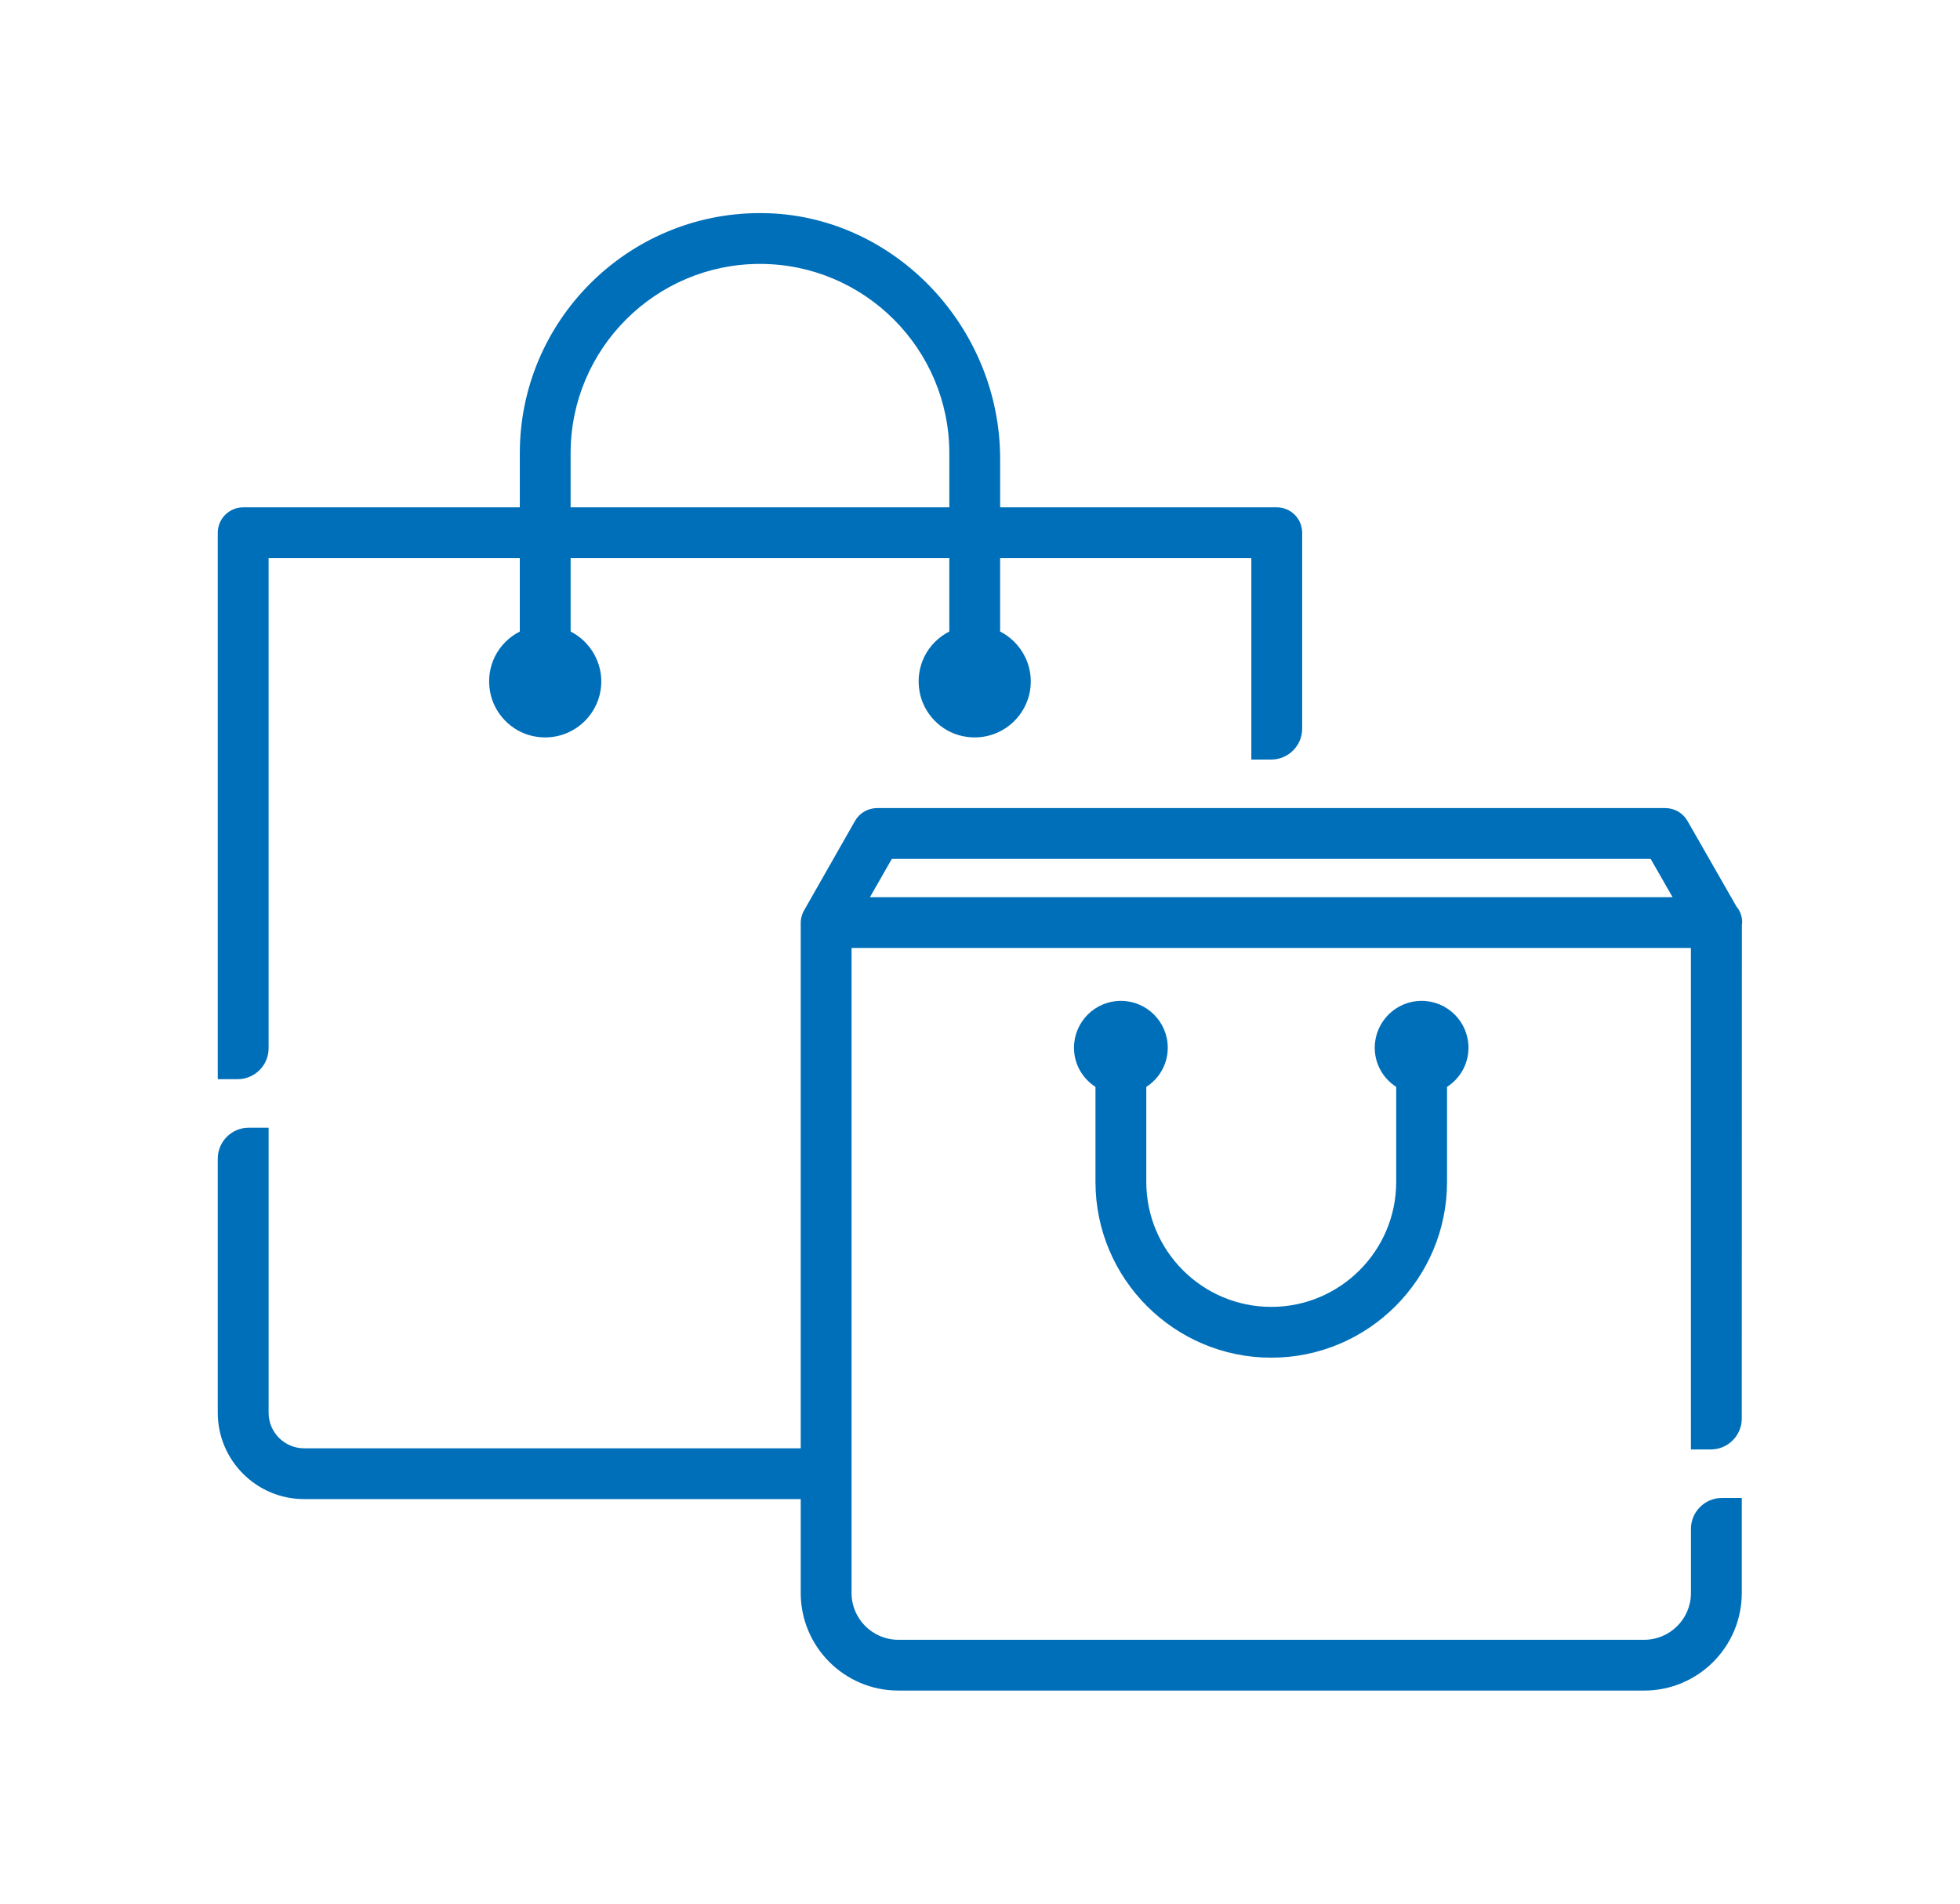 <?xml version="1.0" encoding="utf-8"?>
<!-- Generator: Adobe Illustrator 25.1.0, SVG Export Plug-In . SVG Version: 6.00 Build 0)  -->
<svg version="1.1" id="Layer_1" xmlns="http://www.w3.org/2000/svg" xmlns:xlink="http://www.w3.org/1999/xlink" x="0px" y="0px"
	 viewBox="0 0 1275.59 1239.15" style="enable-background:new 0 0 1275.59 1239.15;" xml:space="preserve">
<style type="text/css">
	.st0{fill:#006FB9;}
</style>
<g>
	<path class="st0" d="M827.35,883.75c-63.08,0-114.4-51.32-114.4-114.4v-61.87c-8.77-5.68-13.99-15.13-13.99-25.49
		c0-16.83,13.7-30.51,30.53-30.51c16.82,0,30.5,13.68,30.5,30.51c0,10.36-5.2,19.81-13.97,25.49v61.87
		c0,44.85,36.48,81.33,81.33,81.33c44.83,0,81.31-36.48,81.31-81.33v-61.87c-8.76-5.68-13.96-15.13-13.96-25.49
		c0-16.83,13.68-30.51,30.5-30.51s30.5,13.68,30.5,30.51c0,10.36-5.2,19.81-13.96,25.49v61.87
		C941.74,832.43,890.43,883.75,827.35,883.75z"/>
	<path class="st0" d="M714.77,706.47v62.88c0,62.07,50.5,112.58,112.58,112.58c62.07,0,112.56-50.5,112.56-112.58v-62.88
		c8.33-5.02,13.96-14.06,13.96-24.48c0-15.82-12.87-28.69-28.68-28.69s-28.68,12.87-28.68,28.69c0,10.42,5.64,19.46,13.97,24.48
		v62.88c0,45.85-37.3,83.15-83.14,83.15c-45.85,0-83.15-37.3-83.15-83.15v-62.88c8.33-5.02,13.97-14.06,13.97-24.48
		c0-15.82-12.87-28.69-28.68-28.69c-15.82,0-28.69,12.87-28.69,28.69C700.79,692.41,706.44,701.45,714.77,706.47z"/>
	<path class="st0" d="M141.73,702.46V346.78c0-9.13,7.41-16.54,16.54-16.54H338.3v-35.22c0-86.19,70.12-156.31,156.31-156.31
		c1.99,0,4.02,0.04,6.02,0.11c82.87,3.15,150.28,74.91,150.28,159.98v31.43h180.02c9.13,0,16.54,7.41,16.54,16.54v127.52
		c0,11.09-9.03,20.12-20.12,20.12h-12.97V363.32H650.9v47.76c12.16,6.23,19.95,18.83,19.95,32.43c0,20.12-16.36,36.49-36.48,36.49
		c-2.63,0-5.29-0.29-7.92-0.84c-14.19-3-25.43-14.65-28-29.02c-2.87-16.11,4.9-31.67,19.37-39.06v-47.76H371.37v47.76
		c12.17,6.23,19.96,18.84,19.96,32.43c0,20.12-16.38,36.49-36.49,36.49c-2.63,0-5.29-0.29-7.92-0.84
		c-14.19-3.01-25.43-14.68-28-29.03c-2.87-16.11,4.9-31.66,19.37-39.05v-47.76H174.81v319.02c0,11.09-9.03,20.12-20.13,20.12H141.73
		z M617.83,330.24v-35.22c0-67.95-55.29-123.23-123.24-123.23s-123.23,55.27-123.23,123.23v35.22H617.83z"/>
	<path class="st0" d="M172.98,682.33V361.49h167.14v50.72c-13.5,6.39-22.32,21.12-19.39,37.59c2.41,13.55,13.11,24.71,26.57,27.56
		c22.39,4.75,42.2-12.29,42.2-33.87c0-13.84-8.2-25.72-19.96-31.28v-50.72h250.11v50.72c-13.51,6.39-22.33,21.14-19.39,37.61
		c2.42,13.54,13.11,24.7,26.57,27.55c22.39,4.74,42.2-12.3,42.2-33.87c0-13.84-8.2-25.72-19.96-31.28v-50.72h167.14v131.09h11.13
		c10.1,0,18.29-8.19,18.29-18.29V346.78c0-8.13-6.59-14.71-14.71-14.71H649.08v-33.26c0-83.65-64.92-155-148.51-158.16
		c-87.88-3.33-160.44,67.21-160.44,154.37v37.05H158.27c-8.13,0-14.71,6.59-14.71,14.71v353.85h11.13
		C164.79,700.63,172.98,692.44,172.98,682.33z M369.54,295.01c0-68.96,56.1-125.05,125.05-125.05c68.96,0,125.05,56.1,125.05,125.05
		v37.05H369.54V295.01z"/>
	<path class="st0" d="M584.64,1100.44c-35.02,0-63.52-28.49-63.52-63.51v-61.13H197.9c-30.97,0-56.17-25.2-56.17-56.17V754.18
		c0-11.09,9.03-20.12,20.12-20.12h12.97v185.58c0,12.73,10.36,23.09,23.09,23.09h323.21V600.52c0.03-1.85,0.39-3.68,1.13-5.68
		c0.16-0.47,0.34-0.91,0.55-1.36l33.66-59.15c2.93-5.14,8.45-8.33,14.36-8.33h513.03c5.92,0,11.43,3.2,14.36,8.33l31.89,55.73
		c2.35,2.71,3.75,6.52,3.75,10.46l-0.21,1.31l-0.08,321.53c0,11.09-9.03,20.12-20.12,20.12h-12.97V617.06H554.2v419.88
		c0,16.78,13.66,30.44,30.44,30.44h485.41c16.78,0,30.44-13.66,30.44-30.44v-41.76c0-11.09,9.03-20.12,20.13-20.12h12.95v61.87
		c0,35.02-28.49,63.51-63.51,63.51H584.64z M1088.52,583.98l-14.25-24.9H580.42l-14.25,24.9H1088.52z"/>
	<path class="st0" d="M1102.32,995.18v41.75c0,17.82-14.45,32.27-32.27,32.27H584.64c-17.82,0-32.27-14.45-32.27-32.27V615.23
		h549.95v326.42h11.13c10.1,0,18.29-8.19,18.29-18.29V601.97c0.05-0.5,0.29-0.94,0.29-1.46c0-3.64-1.33-6.98-3.52-9.55l-31.88-55.73
		c-2.62-4.58-7.5-7.41-12.78-7.41H895.77h-50.13h-29.42h-23.93H570.83c-5.28,0-10.15,2.83-12.78,7.41l-33.17,57.98
		c-0.19,0.34-0.27,0.71-0.43,1.06c-0.19,0.39-0.34,0.78-0.49,1.2c-0.6,1.61-1,3.28-1.01,4.97c0,0.03-0.01,0.05-0.01,0.08v344.04
		H197.9c-13.76,0-24.91-11.15-24.91-24.91V735.89h-11.13c-10.1,0-18.29,8.19-18.29,18.29v165.46c0,30.01,24.33,54.34,54.34,54.34
		h325.05v62.95c0,34.07,27.62,61.69,61.69,61.69h485.42c34.07,0,61.69-27.62,61.69-61.69v-60.05h-11.13
		C1110.51,976.89,1102.32,985.08,1102.32,995.18z M579.36,557.25h495.97l16.34,28.55H563.02L579.36,557.25z"/>
</g>
</svg>
